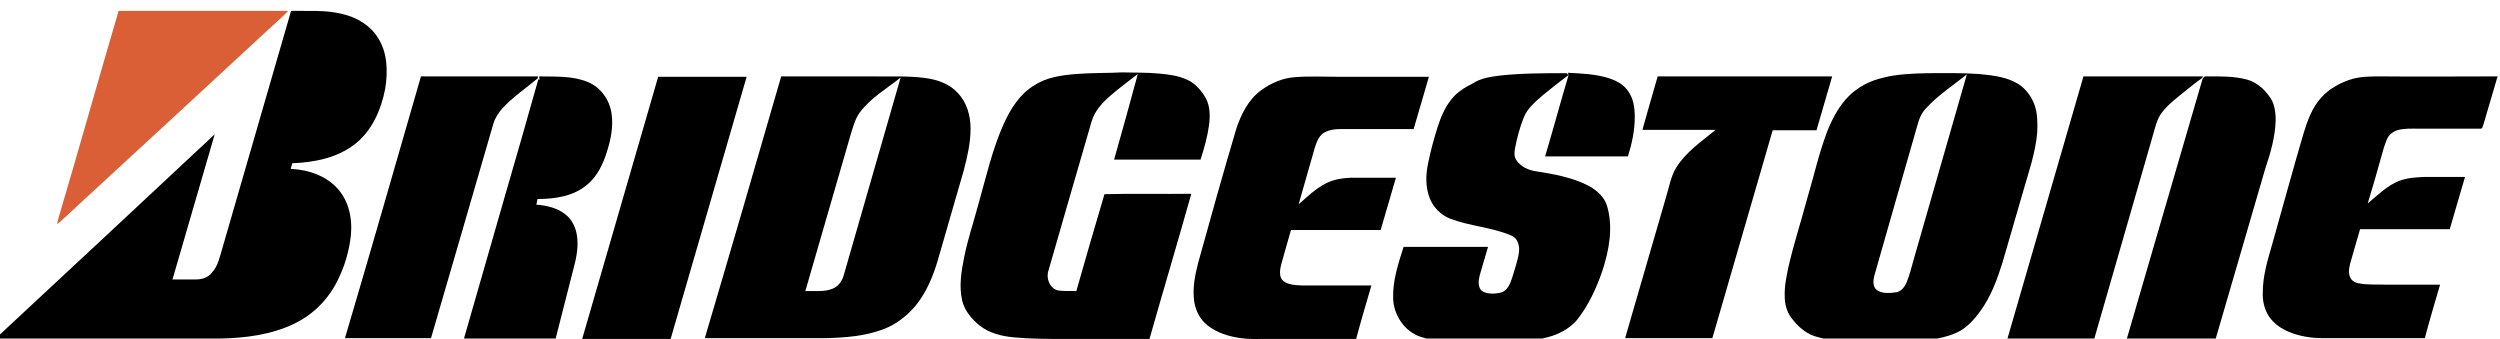 <?xml version="1.0" encoding="utf-8"?>
<!-- Generator: Adobe Illustrator 22.0.1, SVG Export Plug-In . SVG Version: 6.00 Build 0)  -->
<svg version="1.1" id="Layer_1" xmlns="http://www.w3.org/2000/svg" xmlns:xlink="http://www.w3.org/1999/xlink" x="0px" y="0px"
	 viewBox="0 0 621.8 84.2" style="enable-background:new 0 0 621.8 84.2;" xml:space="preserve">
<style type="text/css">
	.st0{fill:#DA5F37;}
</style>
<g>
	<path class="st0" d="M29.5,2.7c14.1,0,28.1,0,42.2,0c-1.5,1.6-3.2,3-4.8,4.5c-14.8,13.7-29.6,27.4-44.4,41
		c-2.8,2.5-5.5,5.2-8.3,7.6c0.1-0.7,0.3-1.4,0.5-2.1C19.7,36.8,24.5,19.7,29.5,2.7z"/>
	<path d="M55.2,62.1c5.7-19.8,11.5-39.6,17.2-59.4c4.3,0.1,8.6-0.3,12.8,0.8c3.5,0.8,6.9,2.8,8.8,5.9c2.4,3.7,2.5,8.4,1.8,12.7
		c-1,5.2-3.3,10.5-7.6,13.8c-4.4,3.4-10.1,4.5-15.5,4.7c-0.1,0.5-0.3,0.9-0.4,1.4c4.5,0.2,9.1,1.8,12,5.3c2.9,3.5,3.5,8.3,2.8,12.6
		c-0.6,3.9-1.9,7.8-3.9,11.3c-2.3,4-5.8,7.3-10,9.3c-5.8,2.8-12.3,3.6-18.7,3.7c-18.5,0-37,0-55.6,0c18.2-16.9,36.3-33.8,54.5-50.8
		c-3.5,12-7,24.1-10.5,36.1c2,0,3.9,0,5.9,0c1.5,0,3-0.5,3.9-1.7C54.2,66.2,54.6,64.1,55.2,62.1z"/>
	<path d="M267.7,18.4c3.8-0.3,7.7-0.2,11.5-0.4c3,0.1,6.1,0,9.1,0.3c2.3,0.2,4.7,0.5,6.9,1.5c2.1,0.9,3.7,2.8,4.8,4.8
		c1,2,1,4.4,0.7,6.6c-0.4,2.9-1.2,5.7-2.1,8.5c-7.2,0-14.4,0-21.5,0c2-7.1,4-14.2,5.9-21.3c-2.2,1.7-4.5,3.4-6.6,5.2
		c-2.1,1.8-4.1,3.9-4.9,6.6c-3.6,12.3-7.1,24.6-10.7,37c-0.7,1.9,0.2,4.4,2.2,5c1.5,0.3,3.1,0.1,4.7,0.2c2.3-8,4.6-16.1,7-24.1
		c7.2-0.2,14.4,0,21.6-0.1c-3.4,12.1-7,24.1-10.4,36.1c-7.1,0-14.1,0-21.2,0c-4.2,0-8.4,0-12.6-0.4c-3-0.3-6-1-8.4-2.9
		c-2-1.6-3.8-3.7-4.4-6.3c-0.8-3.5-0.2-7.2,0.5-10.7c0.9-4.5,2.4-8.9,3.6-13.4c1.9-6.7,3.4-13.5,6.3-19.9c1.7-3.7,4-7.4,7.6-9.5
		C260.3,19.2,264.1,18.7,267.7,18.4z"/>
	<path d="M373,18.8c5.5-0.6,11.1-0.6,16.7-0.6c0.1,0.2,0.3,0.3,0.4,0.5c-2.2,1.6-4.3,3.3-6.4,5c-1.8,1.6-3.8,3.2-4.7,5.5
		c-1,2.5-1.7,5.1-2.2,7.8c-0.2,1-0.2,2.1,0.4,2.9c1.1,1.6,2.9,2.4,4.8,2.7c4.5,0.7,9,1.5,13.1,3.6c2,1.1,3.9,2.7,4.6,5
		c1.6,5.4,0.5,11.1-1.2,16.3c-1.5,4.3-3.4,8.4-6.2,12c-1.6,1.9-3.8,3.2-6.1,4c-3,1-6.2,1.3-9.4,1.5c-4.6,0.2-9.1,0.2-13.7,0.1
		c-3.2-0.1-6.6-0.3-9.7-1.3c-4.1-1.3-6.9-5.6-6.9-9.8c-0.1-4.3,1.3-8.5,2.6-12.6c7,0,14,0,21,0c-0.7,2.4-1.4,4.8-2.1,7.2
		c-0.3,1.3-0.5,3.1,0.8,3.9c1.3,0.7,3,0.6,4.4,0.3c1.7-0.4,2.4-2.2,2.9-3.7c0.6-2.1,1.4-4.2,1.7-6.4c0.2-1.5-0.3-3.5-1.9-4.1
		c-4.8-2.1-10.2-2.3-15.2-4.2c-2.3-0.9-4.2-2.8-5.1-5.1c-1.1-2.8-1-5.9-0.4-8.7c0.6-3,1.4-5.9,2.3-8.8c0.8-2.5,1.8-5,3.5-7.1
		c1.4-1.8,3.4-3,5.4-4C368.2,19.5,370.6,19.1,373,18.8z"/>
	<path d="M479.5,18.2c4.2,0,8.4-0.1,12.6,0.2c3.1,0.3,6.2,0.6,9,2c2.3,1.1,4,3.2,4.9,5.6c0.8,2.2,0.8,4.6,0.7,6.9
		c-0.4,5-2.1,9.8-3.5,14.7c-1.7,6-3.5,11.9-5.2,17.9c-1.3,4.1-2.8,8.2-5.4,11.8c-1.6,2.2-3.5,4.4-6.1,5.5c-4.3,1.9-9.2,2-13.8,2.2
		c-3.7,0.1-7.5,0.1-11.2,0c-3.4-0.2-6.9-0.3-10.2-1.4c-2.4-0.8-4.3-2.6-5.8-4.6c-1.1-1.5-1.6-3.4-1.6-5.2c-0.1-2.5,0.4-4.9,0.9-7.3
		c1.3-5.7,3.1-11.2,4.6-16.8c1.7-5.7,3-11.6,5.1-17.1c1.5-3.7,3.5-7.4,6.7-9.9c2-1.6,4.4-2.7,6.9-3.3
		C471.8,18.4,475.7,18.3,479.5,18.2 M478.8,27.2c-1.6,1.8-1.9,4.2-2.6,6.4c-3.3,11.6-6.7,23.2-10,34.9c-0.3,1.2-0.5,2.9,0.7,3.7
		c1.4,0.9,3.2,0.7,4.7,0.5c1.2-0.2,2-1.2,2.5-2.2c0.9-2.1,1.4-4.3,2-6.4c4.4-15.2,8.7-30.4,13.1-45.6
		C485.7,21.3,481.8,23.8,478.8,27.2z"/>
	<path d="M390.1,18.8c0-0.2-0.1-0.5-0.1-0.7c3.5,0.2,7,0.3,10.3,1.4c1.8,0.6,3.5,1.5,4.6,3.1c1.4,1.9,1.7,4.2,1.7,6.5
		c0,3.3-0.7,6.6-1.7,9.8c-6.9,0-13.7,0-20.6,0C386.3,32.2,388.1,25.5,390.1,18.8z"/>
	<path d="M163.7,19.1c7.3,0,14.7,0,22,0c-6.3,21.7-12.6,43.4-18.9,65.2c-7.3,0-14.6,0-22,0C151.1,62.5,157.4,40.8,163.7,19.1z"/>
	<path d="M194.3,19c7.4,0,14.7,0,22.1,0c4.6,0.1,9.2-0.2,13.7,0.4c3,0.4,6,1.4,8.1,3.7c2.3,2.4,3.2,5.7,3.2,8.9
		c0,3.5-0.8,7-1.7,10.4c-2.2,7.5-4.3,15-6.5,22.5c-1.1,3.7-2.6,7.3-4.9,10.4c-2.2,2.9-5.2,5.3-8.6,6.6c-4.6,1.7-9.5,2.1-14.3,2.2
		c-10,0-20,0-30.1,0C181.7,62.5,188,40.8,194.3,19 M213.9,27.9c-1.2,1.6-1.7,3.6-2.3,5.5c-3.8,13-7.5,26-11.3,39
		c2.2-0.1,4.6,0.3,6.8-0.6c1.5-0.6,2.4-2,2.8-3.5c4.7-16.3,9.4-32.6,14.1-49C220.6,22,216.6,24.3,213.9,27.9z"/>
	<path d="M322,19.2c3.6-0.3,7.2-0.1,10.8-0.1c7.5,0,15.1,0,22.6,0c-1.3,4.3-2.5,8.7-3.8,13c-6,0-12.1,0-18.1,0
		c-1.5,0-3.2,0.2-4.5,1.1c-1.1,0.9-1.6,2.3-2,3.6c-1.3,4.7-2.7,9.3-4,14c2.1-1.8,4.1-3.8,6.6-5.1c2.2-1.2,4.8-1.5,7.3-1.5
		c3.4,0,6.8,0,10.3,0c-1.3,4.3-2.5,8.7-3.8,13c-7.4,0-14.9,0-22.3,0c-0.8,2.9-1.7,5.8-2.5,8.8c-0.3,1.3-0.5,3,0.6,3.9
		c1.3,1,3,1,4.6,1.1c5.8,0,11.5,0,17.3,0c-1.3,4.4-2.6,8.8-3.8,13.3c-7.5,0-15,0-22.5,0c-2.1,0-4.1,0.1-6.2-0.2
		c-2.9-0.4-5.9-1.3-8.3-3.2c-1.9-1.5-3-3.8-3.3-6.1c-0.4-3.2,0.2-6.3,1-9.4c3.1-11.2,6.2-22.3,9.5-33.4c1.2-3.6,3-7.2,6.1-9.5
		C316.2,20.6,319.1,19.4,322,19.2z"/>
	<path d="M412.3,19c14.4,0,28.9,0,43.4,0c-1.3,4.5-2.6,9-3.9,13.4c-3.6,0-7.3,0-10.9,0c-5,17.3-10,34.5-15,51.7
		c-7.2,0-14.5,0-21.7,0c3.4-11.6,6.7-23.2,10.1-34.8c0.8-2.5,1.2-5.3,2.6-7.6c2.4-3.9,6.3-6.5,9.8-9.4c-6.1,0-12.1,0-18.2,0
		C409.7,28,411,23.5,412.3,19z"/>
	<path d="M584.2,19.9c2.6-0.9,5.3-0.9,8-0.9c9.6,0.1,19.3,0,29,0c-1.2,4-2.3,7.9-3.5,11.9c-0.2,0.4-0.2,1.2-0.8,1.1
		c-5.1,0-10.2,0-15.3,0c-1.8,0-3.7-0.1-5.4,0.4c-1.1,0.4-2.1,1.2-2.5,2.2c-0.6,1.4-1,2.8-1.4,4.3c-1.1,3.9-2.2,7.8-3.4,11.7
		c2.5-2.1,4.8-4.4,7.8-5.6c2.1-0.8,4.3-0.9,6.5-1c3.3,0,6.6,0,9.9,0c-1.3,4.3-2.5,8.7-3.8,13c-7.4,0-14.9,0-22.3,0
		c-0.8,2.8-1.6,5.5-2.4,8.3c-0.3,1.2-0.6,2.4-0.1,3.6c0.4,1,1.4,1.5,2.4,1.6c2.1,0.4,4.3,0.2,6.4,0.3c4.5,0,9.1,0,13.6,0
		c-1.3,4.4-2.6,8.8-3.8,13.3c-8.5,0-17.1,0-25.6,0c-2.8,0-5.7-0.5-8.3-1.6c-1.9-0.8-3.6-2-4.8-3.7c-1.2-1.8-1.7-4-1.6-6.1
		c0-4.1,1.2-8,2.3-11.8c2.6-9.2,5.1-18.4,7.8-27.6c1-3.3,2.2-6.6,4.5-9.1C579.2,22.2,581.7,20.8,584.2,19.9z"/>
	<path d="M104.7,19c9.7,0,19.4,0,29.1,0c0,0.2,0,0.5-0.2,0.6c-2.9,2.4-6,4.5-8.6,7.3c-1,1.1-1.9,2.5-2.3,3.9
		c-5.2,17.8-10.3,35.6-15.5,53.3c-7.1,0-14.3,0-21.4,0C92.2,62.5,98.4,40.8,104.7,19z"/>
	<path d="M134.2,19.9c0-0.3-0.1-0.6-0.1-0.9c4,0.1,8.3-0.2,12.1,1.4c3.2,1.3,5.4,4.4,5.9,7.8c0.5,3.3-0.2,6.6-1.2,9.7
		c-0.9,2.9-2.3,5.8-4.6,7.8c-3.4,3.1-8.2,3.8-12.6,3.8c-0.1,0.5-0.2,0.9-0.3,1.4c2.5,0.2,5.2,0.8,7.2,2.4c1.7,1.3,2.6,3.3,2.9,5.3
		c0.4,2.7-0.1,5.4-0.8,8c-1.5,5.9-3,11.7-4.5,17.6c-7.6,0-15.2,0-22.8,0c3.4-11.8,6.8-23.6,10.2-35.5c2.8-9.7,5.6-19.3,8.3-29
		L134.2,19.9z"/>
	<path d="M499.3,84.2c6.3-21.7,12.6-43.4,18.9-65.2c9.9,0,19.9,0,29.8,0c-0.1,0.1-0.3,0.4-0.4,0.5c-1.4,0.9-2.6,2-3.9,3
		c-2.1,1.7-4.3,3.3-6,5.5c-1.3,1.7-1.7,3.9-2.3,5.9c-4.8,16.8-9.7,33.5-14.5,50.3C513.6,84.2,506.4,84.2,499.3,84.2z"/>
	<path d="M547.8,19.7c0.1-0.4,0.5-0.8,1-0.7c3.4,0,6.8-0.1,10.1,0.8c2.2,0.6,4.1,2.2,5.4,4c1.4,1.7,1.7,3.9,1.7,6.1
		c-0.1,4.2-1.3,8.2-2.6,12.1c-4.1,14-8.2,28.1-12.3,42.2c-7.4,0-14.7,0-22.1,0C535.3,62.7,541.5,41.2,547.8,19.7z"/>
</g>
</svg>
